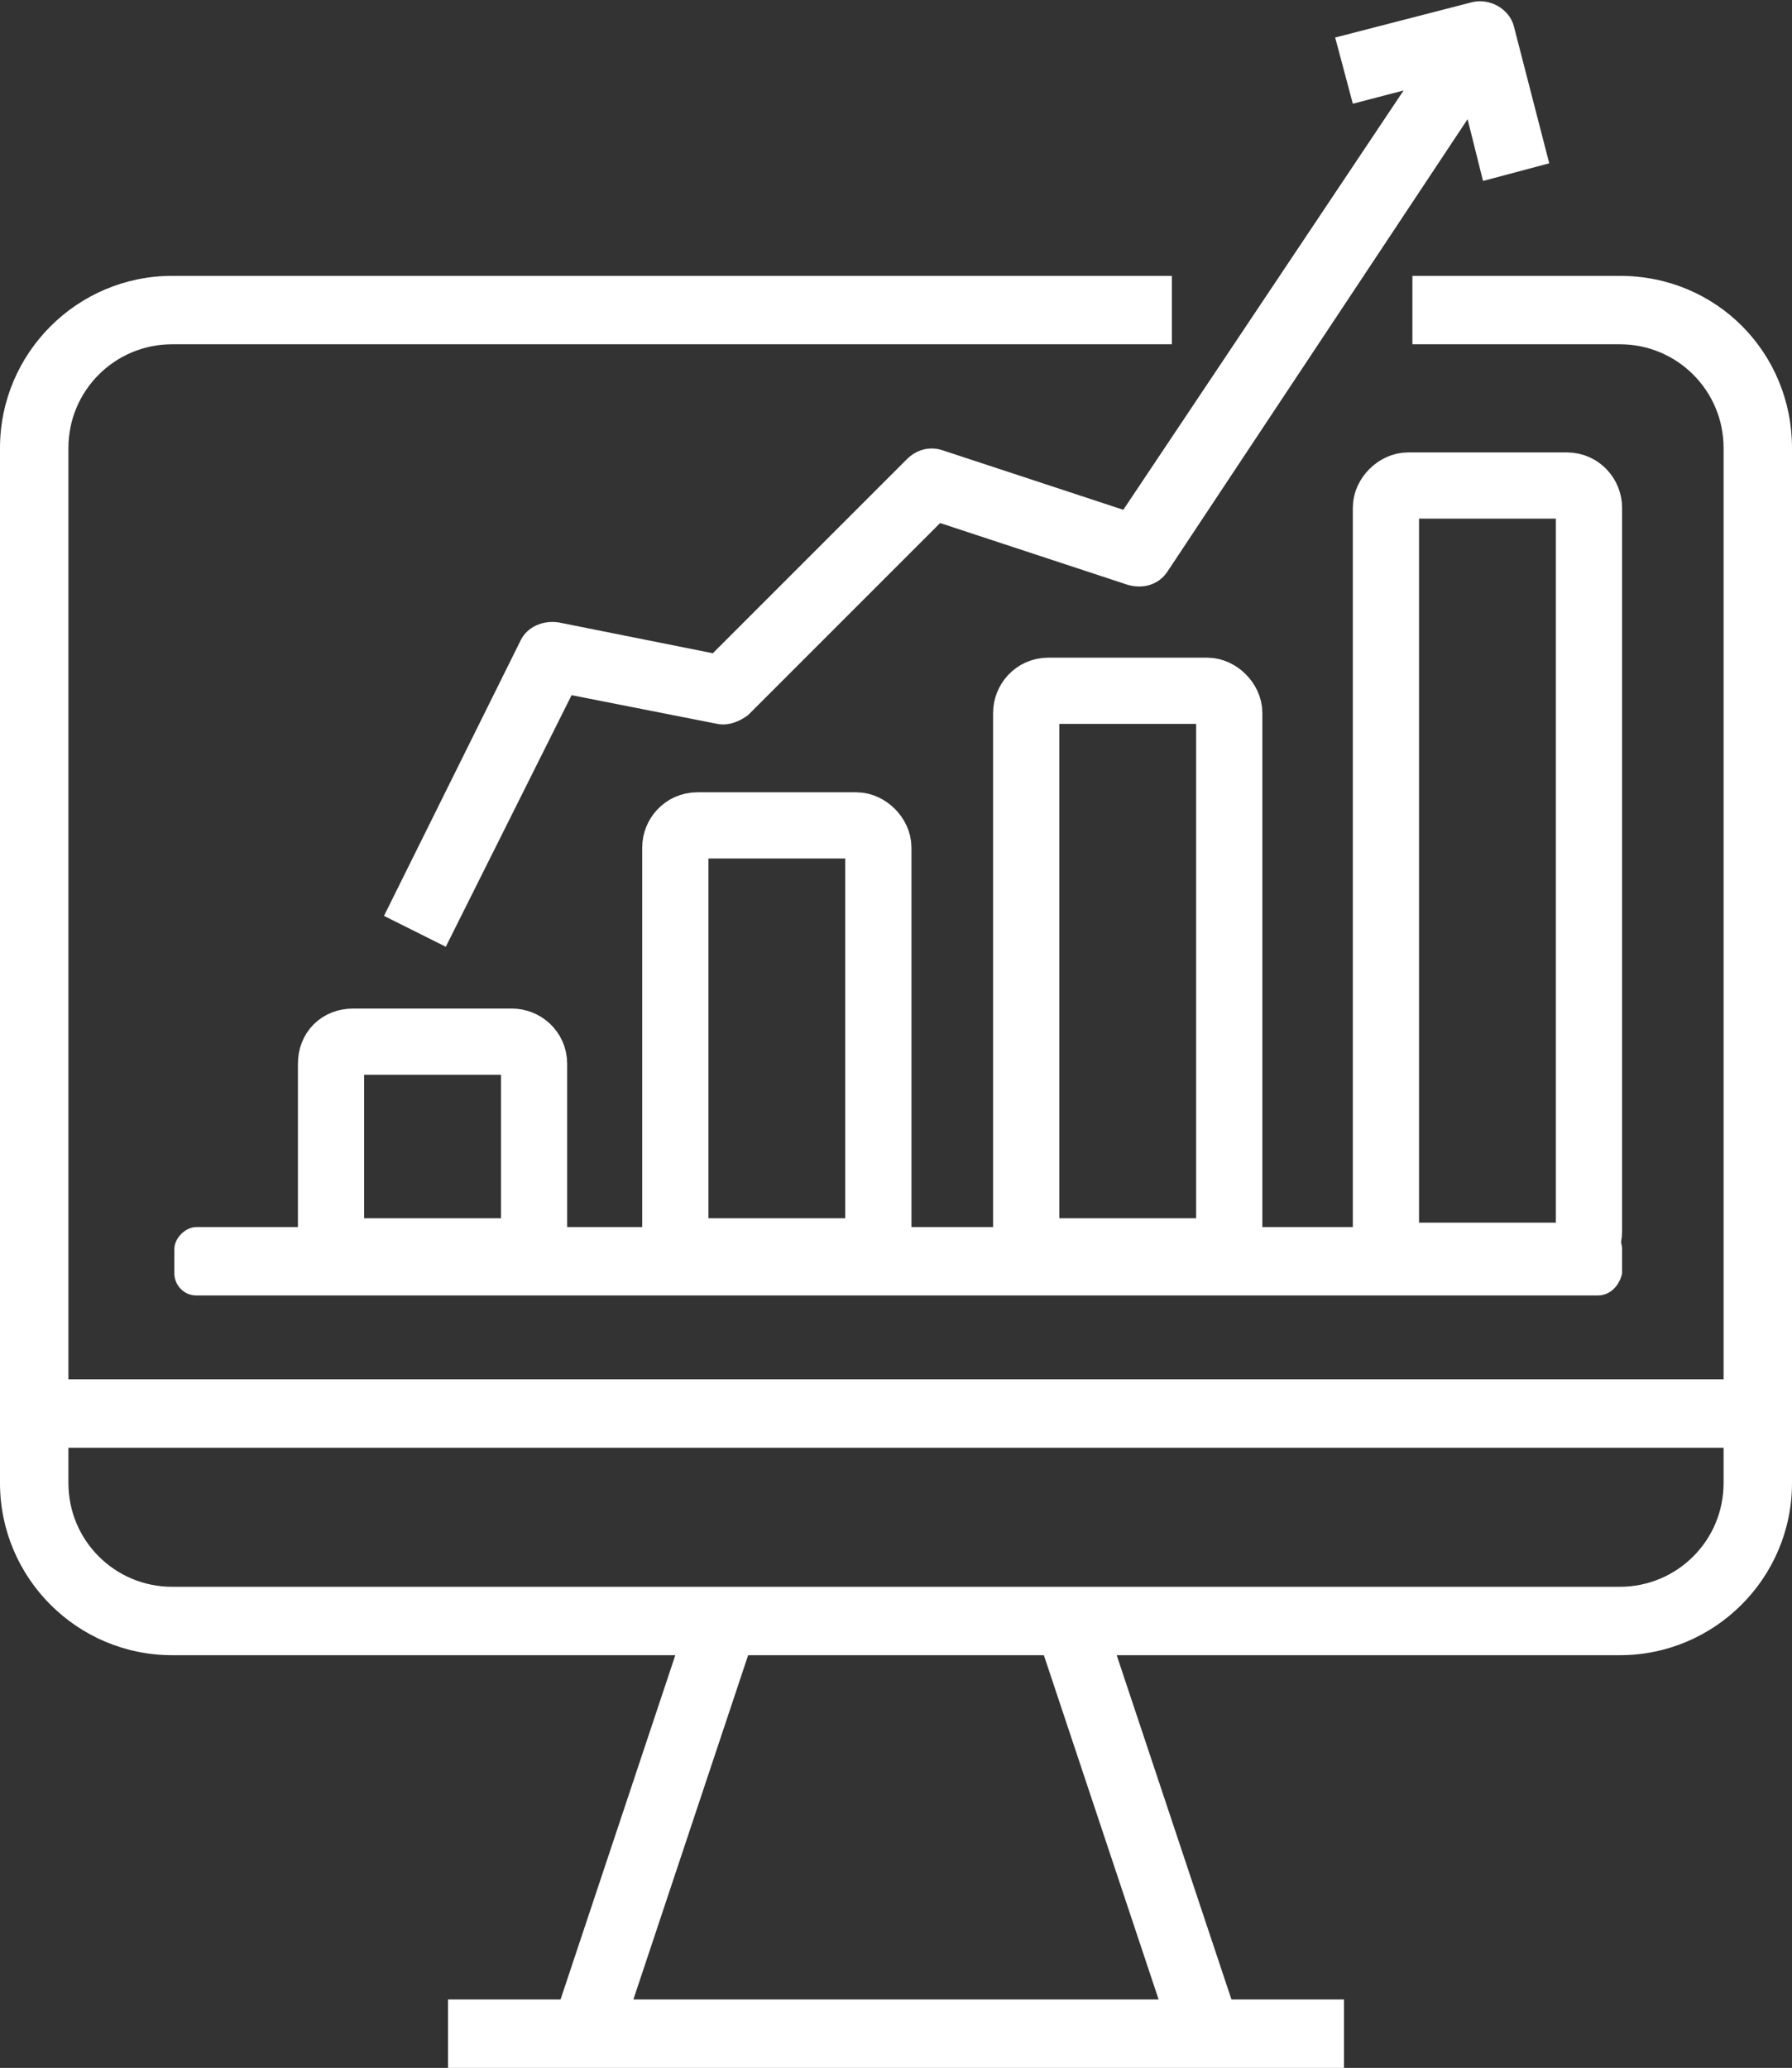 <?xml version="1.0" encoding="utf-8"?>
<!-- Generator: Adobe Illustrator 25.4.1, SVG Export Plug-In . SVG Version: 6.00 Build 0)  -->
<svg version="1.1" id="Layer_1" xmlns="http://www.w3.org/2000/svg" xmlns:xlink="http://www.w3.org/1999/xlink" x="0px" y="0px"
	 width="81.2px" height="93.7px" viewBox="0 0 81.2 93.7" style="enable-background:new 0 0 81.2 93.7;" xml:space="preserve">
<rect x="0" y="0" width="81.2" height="93.7" fill="#333333" stroke="none"/>
<style type="text/css">
	.st0{fill:#FFFFFF;}
	.st1{fill:none;stroke:#FFFFFF;stroke-width:3;stroke-miterlimit:10;}
</style>
<path class="st0" d="M73.4,12.5h-9.4v3.1h9.4c2.6,0,4.7,2.1,4.7,4.7v42.2h-75V20.3c0-2.6,2.1-4.7,4.7-4.7h45.3v-3.1H7.8
	C3.5,12.5,0,16,0,20.3v46.9C0,71.5,3.5,75,7.8,75h22.8l-5.2,15.6h-5.1v3.1h40.6v-3.1h-5.1L50.6,75h22.8c4.3,0,7.8-3.5,7.8-7.8V20.3
	C81.2,16,77.8,12.5,73.4,12.5z M52.5,90.6H28.7L33.9,75h13.4L52.5,90.6z M78.1,67.2c0,2.6-2.1,4.7-4.7,4.7H7.8
	c-2.6,0-4.7-2.1-4.7-4.7v-1.6h75V67.2z"/>
<path class="st0" d="M63.6,4.1L50.9,23.1l-8.2-2.7c-0.6-0.2-1.2,0-1.6,0.4l-8.8,8.8l-7-1.4c-0.7-0.1-1.4,0.2-1.7,0.8l-6.2,12.5
	l2.8,1.4l5.7-11.4l6.6,1.3c0.5,0.1,1-0.1,1.4-0.4l8.7-8.7l8.5,2.8c0.7,0.2,1.4,0,1.8-0.6L66.5,5.4l0.7,2.8l3-0.8l-1.6-6.2
	c-0.2-0.8-1.1-1.3-1.9-1.1l-6.2,1.6l0.8,3L63.6,4.1z"/>
<path class="st0" d="M72.4,58.7H8.9c-0.6,0-1-0.5-1-1v-1.1c0-0.5,0.5-1,1-1h63.6c0.6,0,1,0.5,1,1v1.1C73.4,58.2,73,58.7,72.4,58.7z"
	/>
<path class="st1" d="M23.2,56.7H16c-0.6,0-1-0.5-1-1v-7.5c0-0.6,0.4-1,1-1h7.2c0.5,0,1,0.4,1,1v7.5C24.2,56.3,23.8,56.7,23.2,56.7z"
	/>
<path class="st1" d="M38.8,56.7h-7.2c-0.6,0-1-0.5-1-1V38.4c0-0.5,0.4-1,1-1h7.2c0.5,0,1,0.5,1,1v17.3
	C39.8,56.3,39.4,56.7,38.8,56.7z"/>
<path class="st1" d="M54.7,56.7h-7.2c-0.6,0-1-0.5-1-1V32.3c0-0.5,0.4-1,1-1h7.2c0.5,0,1,0.5,1,1v23.5
	C55.7,56.3,55.3,56.7,54.7,56.7z"/>
<path class="st1" d="M71,56.9h-7.2c-0.5,0-1-0.5-1-1V23c0-0.5,0.5-1,1-1H71c0.6,0,1,0.5,1,1v32.8C72,56.4,71.5,56.9,71,56.9z"/>
</svg>
